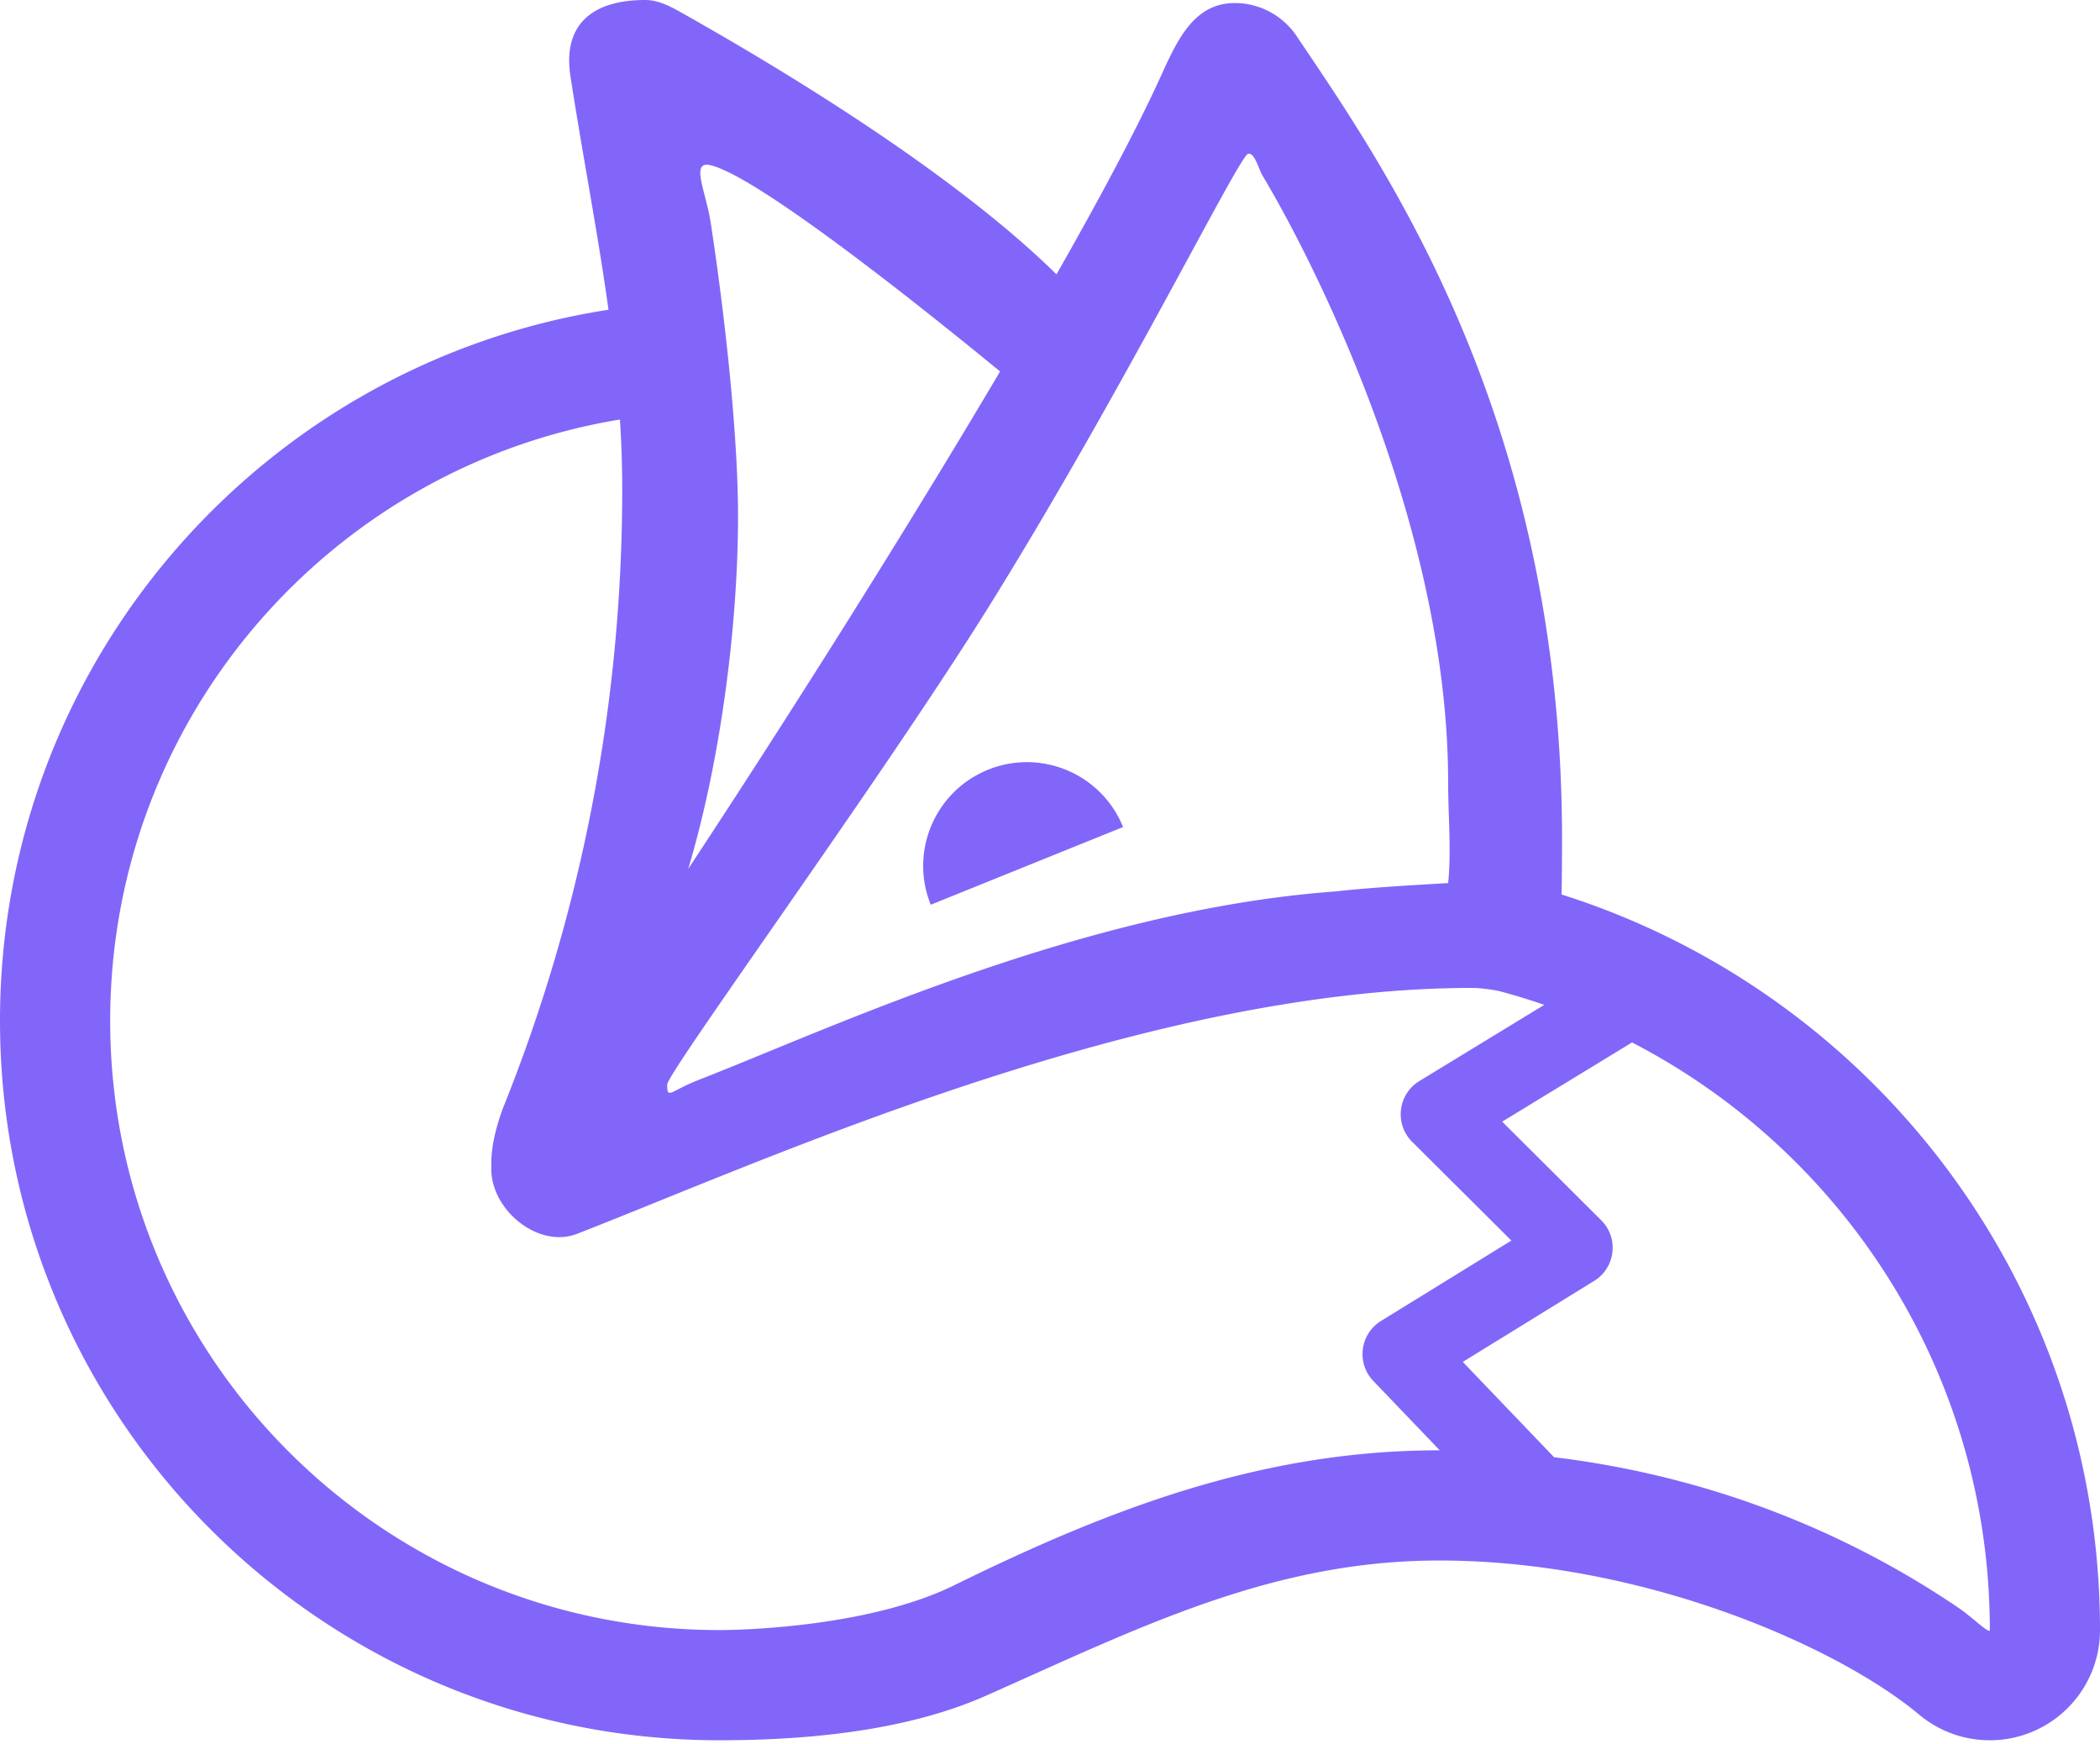 <svg width="324" height="269" xmlns="http://www.w3.org/2000/svg"><path d="M99.542 0c2.049 0 3.93 1.009 5.595 1.947 11.505 6.483 40.622 23.394 57.864 40.379C169.804 30.373 175.41 19.852 179 11.973l.27-.59.269-.59.135-.294.272-.586c2.326-4.962 4.97-9.44 10.554-9.44 3.981 0 7.49 2.023 9.555 5.098C213.209 25.164 241 64.26 241 129.473c0 2.666-.017 5.569-.074 8.522C289.089 153.226 324 198.273 324 251.473c0 9.389-7.611 17-17 17-4.143 0-7.94-1.482-10.89-3.945-12.662-10.573-42.672-23.786-74.11-23.786-25.834 0-46.401 10.436-69.843 20.844-9.623 4.272-22.916 6.887-41.157 6.887-61.304 0-111-49.696-111-111C0 101.927 40.8 55.91 94.067 47.756l-.184.03c-1.643-11.859-3.954-23.607-5.868-35.999C86.774 3.748 91.428 0 99.542 0zm152.256 160.82-20.034 12.22 15.278 15.206.171.177c2.555 2.754 1.977 7.19-1.254 9.183l-20.27 12.498 14.081 14.703c22.947 2.775 44.208 10.885 62.454 23.272.512.348 1.076.787 1.63 1.236l.332.27c1.483 1.214 2.816 2.38 2.816 1.888 0-39.452-22.414-73.69-55.204-90.654zM95.648 64.72l-.047.007C51.011 72.076 17 110.803 17 157.473c0 51.915 42.085 94 94 94 4.542 0 23.527-.671 36.21-6.907 23.768-11.684 47.374-20.824 74.79-20.824h.134l-10.247-10.698-.168-.183c-2.448-2.77-1.83-7.113 1.352-9.075l20.114-12.402-15.306-15.232c-2.758-2.745-2.213-7.349 1.109-9.375l19.273-11.758a101.16 101.16 0 0 0-7.077-2.154c-1.533-.288-3.055-.457-4.004-.457-50.659 0-108.609 26.42-138.097 37.92-6.023 2.35-13.282-3.63-13.282-9.98 0-.115.004-.229.012-.343-.104-2.49.484-5.488 1.765-8.994C89.46 141.491 96 109.246 96 75.473c0-3.636-.126-7.214-.352-10.752zm96.933-40.996c-1.373.22-18.54 35.173-39.464 68.97-5.118 8.266-11.885 18.398-18.787 28.501l-1.338 1.955c-14.941 21.81-30.056 42.913-30.056 44.184 0 2.365.465.978 4.87-.74 20.459-7.979 59.344-26.26 98.318-29.073 3.32-.398 9.088-.827 17.304-1.285.515-5.084 0-10.313 0-15.535 0-38.202-19.343-78.022-28.656-93.642-.556-.933-1.21-3.558-2.19-3.335zm-40.137 95.022c8.193-3.31 17.519.649 20.829 8.842l-14.39 5.814-.89.36-14.39 5.813c-3.31-8.193.648-17.518 8.841-20.829zm-42.797-84.42c2.012 13.083 4.22 32.092 4.22 45.256 0 16.88-2.682 37.754-7.688 54.473 15.335-23.269 33.354-51.78 48.12-76.751l.288.24a783.44 783.44 0 0 0-14.885-11.942l-1.08-.842-.447-.346-.893-.692-.894-.69c-11.174-8.602-22.278-16.463-26.74-17.538-3.198-.77-.74 4.02 0 8.833z" fill="#8266F9" fill-rule="evenodd"/></svg>